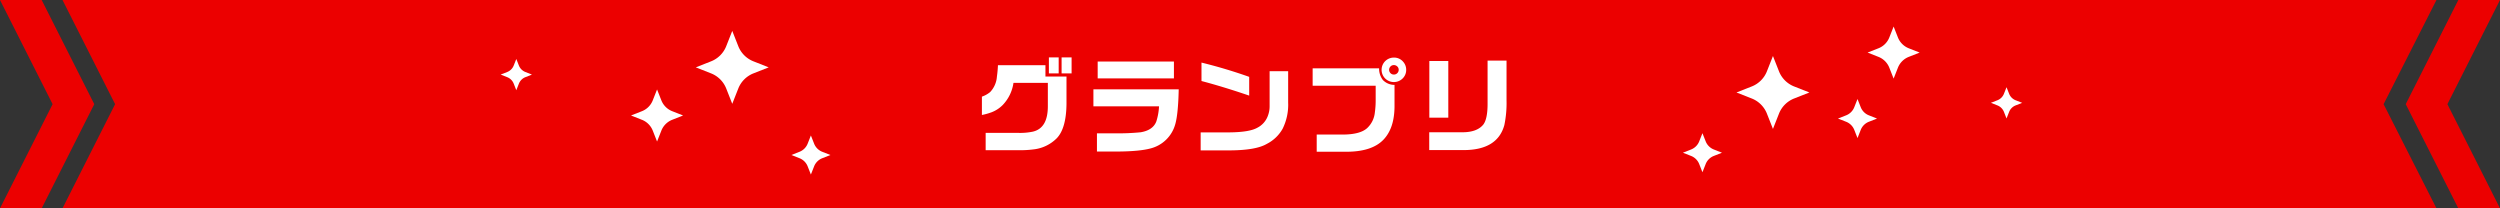 <svg xmlns="http://www.w3.org/2000/svg" viewBox="0 0 960 80"><rect x="0" y="0" width="960" height="80" fill="#333333" stroke="none"/><polygon points="935.6 80 24 80 44.2 40 24 0 935.6 0 915.3 40 935.6 80" fill="#ec0000"/><polygon points="16 0 0 0 20.2 40 0 80 16 80 36.2 40 16 0" fill="#ec0000"/><polygon points="944 0 960 0 939.8 40 960 80 944 80 923.8 40 944 0" fill="#ec0000"/><path d="M281.187,11.864l2.313,5.864a10.334,10.334,0,0,0,5.823,5.823l5.864,2.313-5.864,2.313A10.337,10.337,0,0,0,283.5,34l-2.313,5.864L278.874,34a10.334,10.334,0,0,0-5.823-5.823l-5.864-2.313,5.864-2.313a10.331,10.331,0,0,0,5.823-5.823Z" fill="#fff"/><path d="M311.38,52.022l1.239,3.142a5.539,5.539,0,0,0,3.12,3.119l3.141,1.239-3.141,1.239a5.537,5.537,0,0,0-3.12,3.12l-1.239,3.141-1.239-3.141a5.533,5.533,0,0,0-3.119-3.12l-3.142-1.239,3.142-1.239a5.534,5.534,0,0,0,3.119-3.119Z" fill="#fff"/><path d="M198.261,22.642l.991,2.513a4.429,4.429,0,0,0,2.5,2.495l2.513.992-2.513.991a4.429,4.429,0,0,0-2.5,2.5l-.991,2.514-.991-2.514a4.429,4.429,0,0,0-2.5-2.5l-2.513-.991,2.513-.992a4.429,4.429,0,0,0,2.5-2.495Z" fill="#fff"/><path d="M252.311,34.348l1.652,4.189a7.385,7.385,0,0,0,4.16,4.159l4.188,1.652L258.123,46a7.385,7.385,0,0,0-4.16,4.159l-1.652,4.189-1.652-4.189A7.381,7.381,0,0,0,246.5,46l-4.189-1.652L246.5,42.7a7.381,7.381,0,0,0,4.159-4.159Z" fill="#fff"/><path d="M770.509,33.487,771.5,36a4.43,4.43,0,0,0,2.5,2.5l2.513.991L774,40.478a4.428,4.428,0,0,0-2.5,2.5l-.991,2.513-.991-2.513a4.43,4.43,0,0,0-2.5-2.5l-2.513-.991,2.513-.991a4.433,4.433,0,0,0,2.5-2.5Z" fill="#fff"/><path d="M680.813,21.51,678.5,27.374a10.334,10.334,0,0,1-5.823,5.823l-5.864,2.313,5.864,2.313a10.337,10.337,0,0,1,5.823,5.823l2.313,5.864,2.313-5.864a10.334,10.334,0,0,1,5.823-5.823l5.864-2.313L688.949,33.2a10.331,10.331,0,0,1-5.823-5.823Z" fill="#fff"/><path d="M713.283,38.022l-1.239,3.142a5.537,5.537,0,0,1-3.119,3.119l-3.142,1.239,3.142,1.239a5.537,5.537,0,0,1,3.119,3.119l1.239,3.142,1.239-3.142a5.536,5.536,0,0,1,3.12-3.119l3.141-1.239-3.141-1.239a5.536,5.536,0,0,1-3.12-3.119Z" fill="#fff"/><path d="M653.739,51.142,652.5,54.283a5.539,5.539,0,0,1-3.119,3.12l-3.142,1.239,3.142,1.239A5.534,5.534,0,0,1,652.5,63l1.239,3.142L654.978,63a5.534,5.534,0,0,1,3.119-3.119l3.142-1.239L658.1,57.4a5.539,5.539,0,0,1-3.119-3.12Z" fill="#fff"/><path d="M727.152,10.189,725.5,14.377a7.385,7.385,0,0,1-4.159,4.16l-4.189,1.652,4.189,1.652A7.381,7.381,0,0,1,725.5,26l1.652,4.189L728.8,26a7.381,7.381,0,0,1,4.159-4.159l4.189-1.652-4.189-1.652a7.385,7.385,0,0,1-4.159-4.16Z" fill="#fff"/><path d="M383.212,25.032h18.24v4.36h8.08v10.6q-.12,9.321-3.72,13.08a14.821,14.821,0,0,1-8.52,4.24,40.468,40.468,0,0,1-6.48.36h-12.32v-6.64h12.68a23.692,23.692,0,0,0,5.44-.48q5.839-1.359,5.76-9.96v-8.76h-13.2a15.449,15.449,0,0,1-4.08,8.44,12.071,12.071,0,0,1-4.44,2.88,22.946,22.946,0,0,1-3.6,1v-7.04a10.22,10.22,0,0,0,3.16-1.759,9.569,9.569,0,0,0,2.6-5.921A43.721,43.721,0,0,0,383.212,25.032Zm19.56,3.16v-6.16h3.76v6.16Zm4.88-6.16h3.84v6.16h-3.84Z" fill="#fff"/><path d="M419.868,34.312h32.76q-.2,9.439-1.32,13.36a13.2,13.2,0,0,1-9.48,9.32q-4.279,1.161-13,1.2h-7.6v-7h6.64a87.958,87.958,0,0,0,10.16-.4q4.719-.8,6-4.16a22.538,22.538,0,0,0,1.04-5.8h-25.2Zm1.64-10.68h29.28v6.48h-29.28Z" fill="#fff"/><path d="M487.532,27.353h7.12V39.392a20.71,20.71,0,0,1-2.12,10.04,14.446,14.446,0,0,1-6.04,5.8q-4.161,2.48-14.36,2.52h-11.08v-6.92h11.2q7.519-.079,10.519-1.76a8.309,8.309,0,0,0,4.121-4.68,10.139,10.139,0,0,0,.64-3.56Zm-26.16,3.759v-7.08a190.4,190.4,0,0,1,18.319,5.48v7.2Q469.733,33.313,461.372,31.112Z" fill="#fff"/><path d="M504.056,32.912v-6.68h25.52a7.145,7.145,0,0,0,1.441,4.48,6.157,6.157,0,0,0,4.479,1.88v7.8q.079,8.8-4.32,13.32-4.481,4.6-14.36,4.56h-11.2v-6.6H515.7q6.559-.039,9.241-2.44a9.449,9.449,0,0,0,3-6.04,33.01,33.01,0,0,0,.319-4.92v-5.36Zm31.28-10.8a4.524,4.524,0,0,1,3.44,1.56,4.581,4.581,0,0,1,1.2,3.12,4.529,4.529,0,0,1-1.561,3.52,4.756,4.756,0,0,1-6.68-.36,4.707,4.707,0,0,1,.36-6.64A4.731,4.731,0,0,1,535.336,22.112Zm-.12,2.88a1.75,1.75,0,0,0-1.32.6,1.792,1.792,0,0,0,.121,2.56,1.76,1.76,0,0,0,1.239.48,1.793,1.793,0,0,0,1.36-.6,1.76,1.76,0,0,0,.48-1.24,1.671,1.671,0,0,0-.6-1.32A1.817,1.817,0,0,0,535.216,24.992Z" fill="#fff"/><path d="M548.828,50.792h12.561q5.76.041,8.2-2.96,1.641-2.16,1.641-7.92V23.272h7.279v15.28a41.492,41.492,0,0,1-.84,9.48q-2.64,9.641-15.76,9.6h-13.08Zm.04-5.6V23.432h7.28v21.76Z" fill="#fff"/></svg>